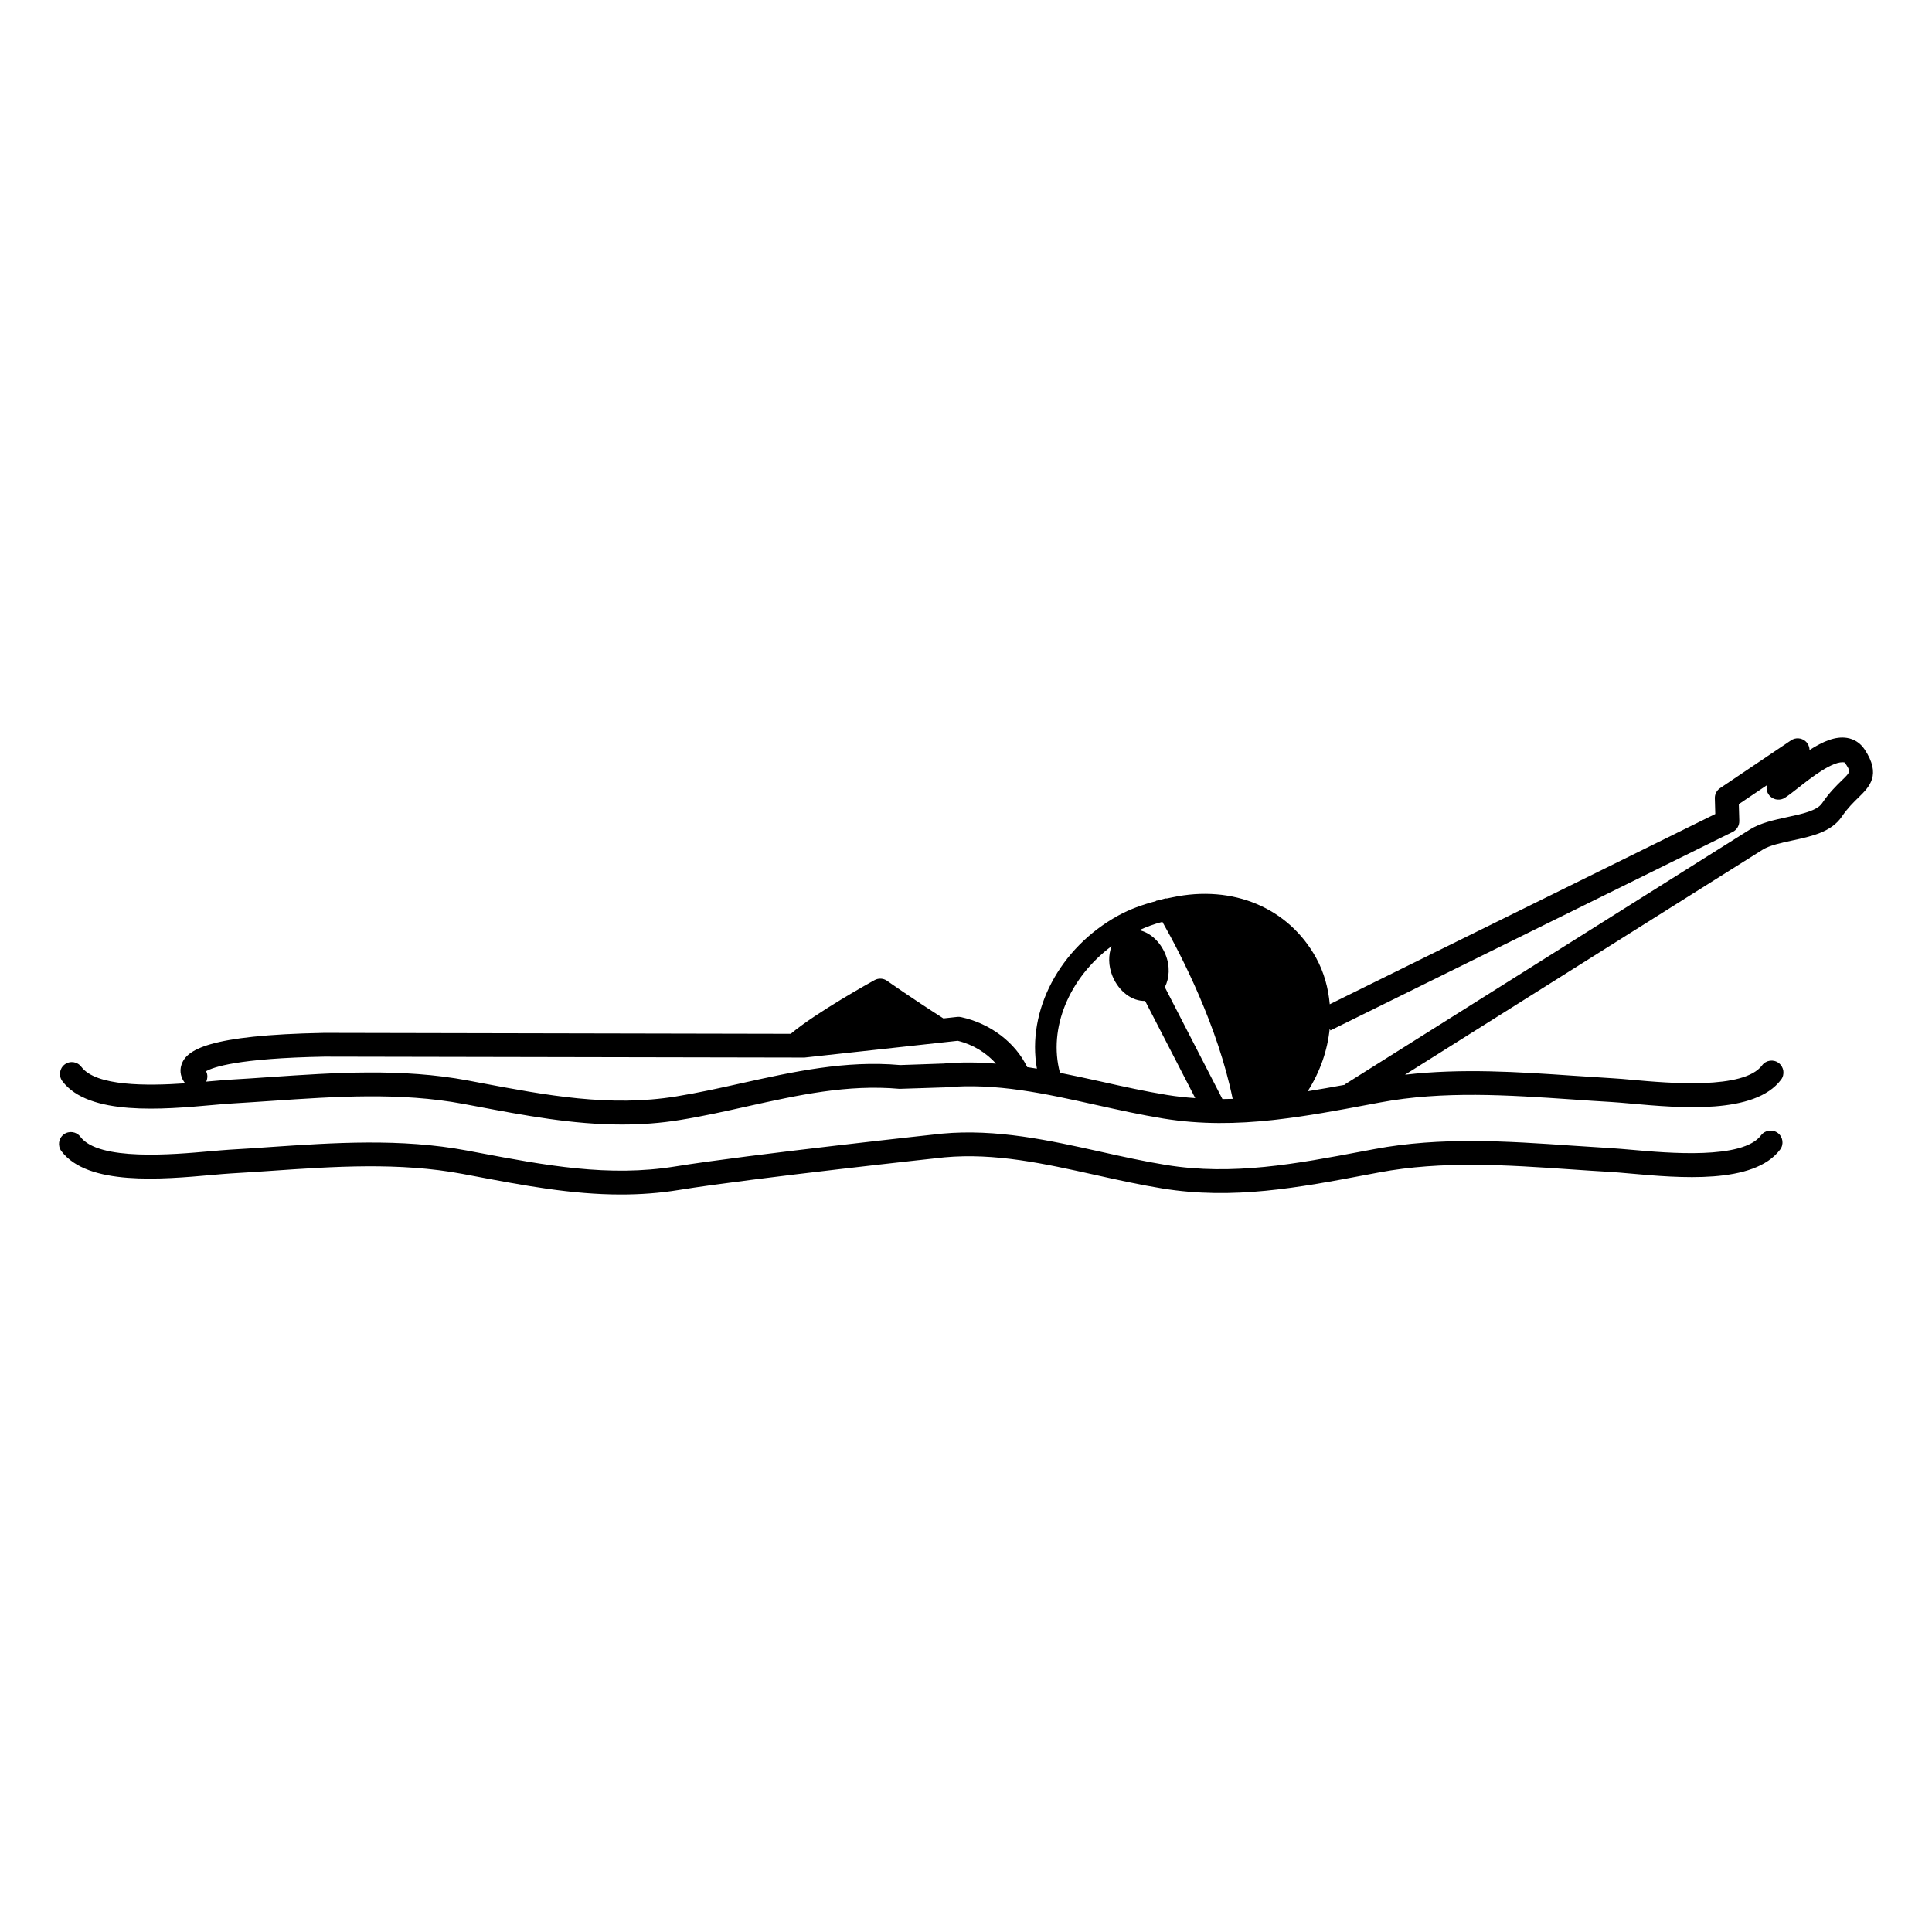<?xml version="1.0" encoding="UTF-8"?>
<!-- Uploaded to: SVG Repo, www.svgrepo.com, Generator: SVG Repo Mixer Tools -->
<svg fill="#000000" width="800px" height="800px" version="1.1" viewBox="144 144 512 512" xmlns="http://www.w3.org/2000/svg">
 <g>
  <path d="m638.12 342.56c-1.113-1.652-2.719-2.699-4.644-3.012-3.039-0.488-6.344 0.906-9.926 3.215-0.023-0.863-0.379-1.715-1.051-2.312-1.09-0.961-2.68-1.051-3.856-0.258l-18.805 12.672c-0.895 0.598-1.422 1.625-1.387 2.691l0.117 4.16-102.17 50.414c-0.379-4.293-1.516-8.465-3.617-12.289-7.305-13.254-22-19.469-38.145-16.031l-1.434 0.297c-0.113 0.023-0.207-0.055-0.32-0.027-0.504 0.113-0.918 0.281-1.41 0.398l-1.148 0.246 0.035 0.074c-3.609 0.957-6.965 2.156-9.98 3.816-15.668 8.609-24.305 25.281-21.59 40.586-0.852-0.129-1.719-0.281-2.57-0.41-3.168-6.516-9.684-11.539-17.531-13.254-0.34-0.074-0.688-0.094-1.031-0.051l-3.648 0.398c-8.328-5.309-14.836-9.902-14.902-9.949-0.984-0.707-2.285-0.777-3.344-0.195-0.637 0.352-15.406 8.508-22.211 14.23l-123.62-0.25c-30.984 0.578-36.508 4.566-37.824 8.387-0.656 1.902-0.055 3.711 0.961 4.981-10.125 0.695-23.613 0.812-27.508-4.359-1.051-1.406-3.023-1.691-4.41-0.645-1.398 1.051-1.672 3.023-0.633 4.422 6.965 9.277 26.758 7.512 39.863 6.332 1.98-0.172 3.723-0.34 5.106-0.41 3.504-0.207 6.996-0.453 10.496-0.684 16.777-1.148 34.117-2.34 50.824 0.801l3.117 0.582c13.176 2.492 25.812 4.883 38.883 4.883 5.055 0 10.184-0.352 15.422-1.211 5.957-0.957 11.93-2.289 17.711-3.582 13.664-3.027 26.578-5.898 40.457-4.668l12.125-0.391c13.48-1.227 26.387 1.641 40.07 4.684 5.769 1.277 11.746 2.609 17.699 3.578 9.969 1.617 19.504 1.434 29.008 0.402 0.359-0.027 0.734-0.066 1.113-0.129 8.004-0.922 15.992-2.402 24.184-3.945l3.117-0.582c16.703-3.144 34.059-1.953 50.816-0.816 3.5 0.246 7.008 0.492 10.508 0.688 1.379 0.082 3.117 0.234 5.106 0.414 13.098 1.18 32.898 2.945 39.863-6.332 1.043-1.395 0.754-3.371-0.633-4.422-1.387-1.047-3.371-0.762-4.406 0.633-4.863 6.477-24.719 4.703-34.254 3.848-2.078-0.195-3.867-0.352-5.324-0.43-3.465-0.207-6.941-0.438-10.43-0.676-14.605-1.004-29.676-2-44.621-0.262 28.344-17.824 94.625-59.535 94.762-59.617 1.848-1.164 4.91-1.82 7.848-2.453 5.094-1.09 10.367-2.234 13.133-6.297 1.562-2.301 3.106-3.797 4.461-5.117 2.863-2.809 6.121-5.965 1.578-12.766zm-244 83.289-11.547 0.402c-14.461-1.309-28.465 1.793-42.008 4.797-5.691 1.27-11.578 2.574-17.352 3.512-17.68 2.871-34.414-0.297-52.133-3.637l-3.125-0.594c-17.5-3.273-35.25-2.066-52.418-0.895-3.477 0.242-6.953 0.48-10.422 0.676-1.438 0.09-3.254 0.246-5.309 0.426-0.348 0.027-0.773 0.074-1.145 0.102 0.371-0.906 0.43-1.914-0.066-2.742 1.82-1.07 8.426-3.449 31.375-3.875l127.23 0.242 40.605-4.445c4.109 1.004 7.598 3.203 10.145 6.051-4.578-0.359-9.191-0.438-13.836-0.02zm59.168 8.324c-5.769-0.941-11.656-2.238-17.352-3.516-3.648-0.805-7.328-1.613-11.035-2.352-3.18-11.852 2.469-25.207 13.676-33.555-0.852 2.297-0.906 5.117 0.23 7.902 1.695 4.152 5.277 6.723 8.66 6.594l13.285 25.766c-2.481-0.168-4.949-0.426-7.465-0.84zm14.672 1.086-15.266-29.645c1.215-2.391 1.445-5.547 0.164-8.684-1.41-3.453-4.133-5.812-6.953-6.426 1.926-0.863 3.926-1.629 6.137-2.195 5.082 8.934 14.684 27.648 18.629 46.898-0.895 0.023-1.801 0.051-2.711 0.051zm164.19-84.488c-1.422 1.383-3.371 3.273-5.289 6.102-1.332 1.98-5.356 2.848-9.238 3.672-3.488 0.762-7.086 1.527-9.898 3.293-0.371 0.234-107.38 67.566-107.38 67.566l0.043 0.074c-3.293 0.609-6.582 1.188-9.828 1.707 3.312-5.211 5.238-10.875 5.816-16.543l0.207 0.426 106.59-52.594c1.09-0.547 1.781-1.672 1.758-2.918l-0.129-4.449 7.422-5.004c-0.23 1.086 0.117 2.234 0.961 2.996 1.07 0.961 2.637 1.086 3.828 0.32 0.941-0.605 2.238-1.613 3.719-2.781 2.996-2.356 9.215-7.281 12.148-6.566 1.617 2.422 1.617 2.422-0.734 4.699z"/>
  <path d="m610.69 444.87c-4.863 6.477-24.711 4.691-34.254 3.836-2.055-0.172-3.867-0.34-5.312-0.426-3.465-0.203-6.941-0.438-10.418-0.672-17.164-1.18-34.91-2.391-52.426 0.902l-3.117 0.582c-17.711 3.344-34.449 6.512-52.133 3.637-5.769-0.941-11.664-2.238-17.363-3.512-13.535-3.008-27.531-6.125-42.047-4.793-0.504 0.055-51.332 5.555-70.66 8.695-17.699 2.867-34.426-0.293-52.148-3.637l-3.106-0.586c-17.492-3.281-35.25-2.07-52.414-0.902-3.477 0.242-6.953 0.492-10.418 0.676-1.445 0.09-3.262 0.258-5.328 0.43-9.555 0.855-29.391 2.637-34.242-3.84-1.051-1.395-3.023-1.668-4.41-0.633-1.395 1.051-1.672 3.023-0.633 4.422 6.965 9.277 26.746 7.5 39.848 6.332 1.988-0.18 3.746-0.336 5.133-0.414 3.492-0.203 6.984-0.438 10.484-0.676 16.766-1.16 34.113-2.328 50.828 0.801l3.09 0.582c13.176 2.496 25.836 4.883 38.906 4.883 5.059 0 10.188-0.352 15.43-1.211 19.168-3.117 69.824-8.594 70.293-8.645 13.469-1.219 26.367 1.641 40.047 4.68 5.781 1.281 11.754 2.613 17.723 3.578 18.781 3.047 36.039-0.211 54.305-3.668l3.106-0.582c16.727-3.152 34.059-1.965 50.828-0.816 3.512 0.242 7.008 0.477 10.496 0.676 1.387 0.078 3.141 0.246 5.106 0.414 13.098 1.18 32.887 2.957 39.863-6.332 1.051-1.387 0.766-3.375-0.621-4.418-1.418-1.035-3.398-0.75-4.434 0.637z"/>
 </g>
</svg>